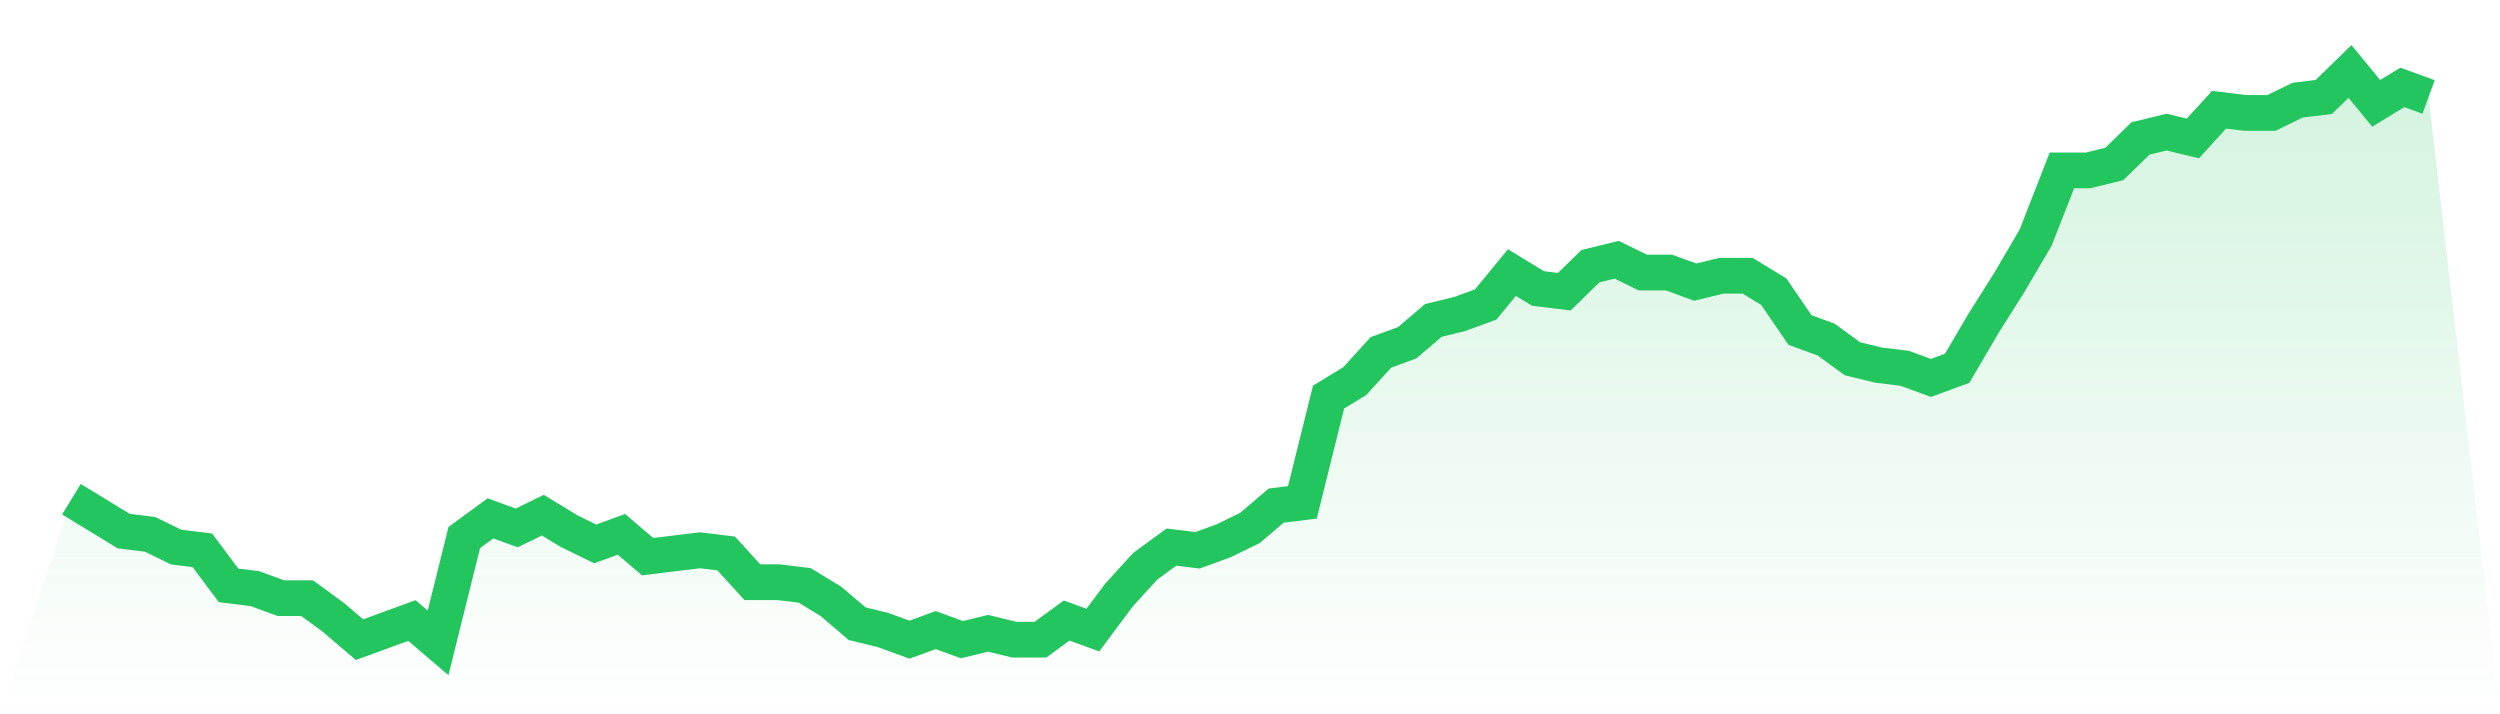 <svg viewBox="0 0 140 40" xmlns="http://www.w3.org/2000/svg">
<defs>
<linearGradient id="gradient" x1="0" x2="0" y1="0" y2="1">
<stop offset="0%" stop-color="#22c55e" stop-opacity="0.2"/>
<stop offset="100%" stop-color="#22c55e" stop-opacity="0"/>
</linearGradient>
</defs>
<path d="M4,27.955 L4,27.955 L5.467,28.849 L6.933,29.743 L8.4,29.922 L9.867,30.637 L11.333,30.816 L12.8,32.782 L14.267,32.961 L15.733,33.497 L17.2,33.497 L18.667,34.57 L20.133,35.821 L21.6,35.285 L23.067,34.749 L24.533,36 L26,30.101 L27.467,29.028 L28.933,29.564 L30.4,28.849 L31.867,29.743 L33.333,30.458 L34.8,29.922 L36.267,31.173 L37.733,30.994 L39.2,30.816 L40.667,30.994 L42.133,32.603 L43.6,32.603 L45.067,32.782 L46.533,33.676 L48,34.927 L49.467,35.285 L50.933,35.821 L52.4,35.285 L53.867,35.821 L55.333,35.464 L56.8,35.821 L58.267,35.821 L59.733,34.749 L61.2,35.285 L62.667,33.318 L64.133,31.709 L65.6,30.637 L67.067,30.816 L68.533,30.279 L70,29.564 L71.467,28.313 L72.933,28.134 L74.4,22.235 L75.867,21.341 L77.333,19.732 L78.8,19.196 L80.267,17.944 L81.733,17.587 L83.2,17.05 L84.667,15.263 L86.133,16.156 L87.6,16.335 L89.067,14.905 L90.533,14.547 L92,15.263 L93.467,15.263 L94.933,15.799 L96.4,15.441 L97.867,15.441 L99.333,16.335 L100.8,18.48 L102.267,19.017 L103.733,20.089 L105.2,20.447 L106.667,20.626 L108.133,21.162 L109.6,20.626 L111.067,18.123 L112.533,15.799 L114,13.296 L115.467,9.542 L116.933,9.542 L118.4,9.184 L119.867,7.754 L121.333,7.397 L122.8,7.754 L124.267,6.145 L125.733,6.324 L127.2,6.324 L128.667,5.609 L130.133,5.43 L131.6,4 L133.067,5.788 L134.533,4.894 L136,5.43 L140,40 L0,40 z" fill="url(#gradient)"/>
<path d="M4,27.955 L4,27.955 L5.467,28.849 L6.933,29.743 L8.4,29.922 L9.867,30.637 L11.333,30.816 L12.8,32.782 L14.267,32.961 L15.733,33.497 L17.2,33.497 L18.667,34.57 L20.133,35.821 L21.6,35.285 L23.067,34.749 L24.533,36 L26,30.101 L27.467,29.028 L28.933,29.564 L30.4,28.849 L31.867,29.743 L33.333,30.458 L34.8,29.922 L36.267,31.173 L37.733,30.994 L39.2,30.816 L40.667,30.994 L42.133,32.603 L43.6,32.603 L45.067,32.782 L46.533,33.676 L48,34.927 L49.467,35.285 L50.933,35.821 L52.4,35.285 L53.867,35.821 L55.333,35.464 L56.8,35.821 L58.267,35.821 L59.733,34.749 L61.2,35.285 L62.667,33.318 L64.133,31.709 L65.6,30.637 L67.067,30.816 L68.533,30.279 L70,29.564 L71.467,28.313 L72.933,28.134 L74.4,22.235 L75.867,21.341 L77.333,19.732 L78.8,19.196 L80.267,17.944 L81.733,17.587 L83.2,17.05 L84.667,15.263 L86.133,16.156 L87.6,16.335 L89.067,14.905 L90.533,14.547 L92,15.263 L93.467,15.263 L94.933,15.799 L96.4,15.441 L97.867,15.441 L99.333,16.335 L100.8,18.48 L102.267,19.017 L103.733,20.089 L105.2,20.447 L106.667,20.626 L108.133,21.162 L109.6,20.626 L111.067,18.123 L112.533,15.799 L114,13.296 L115.467,9.542 L116.933,9.542 L118.4,9.184 L119.867,7.754 L121.333,7.397 L122.8,7.754 L124.267,6.145 L125.733,6.324 L127.2,6.324 L128.667,5.609 L130.133,5.43 L131.6,4 L133.067,5.788 L134.533,4.894 L136,5.43" fill="none" stroke="#22c55e" stroke-width="2"/>
</svg>